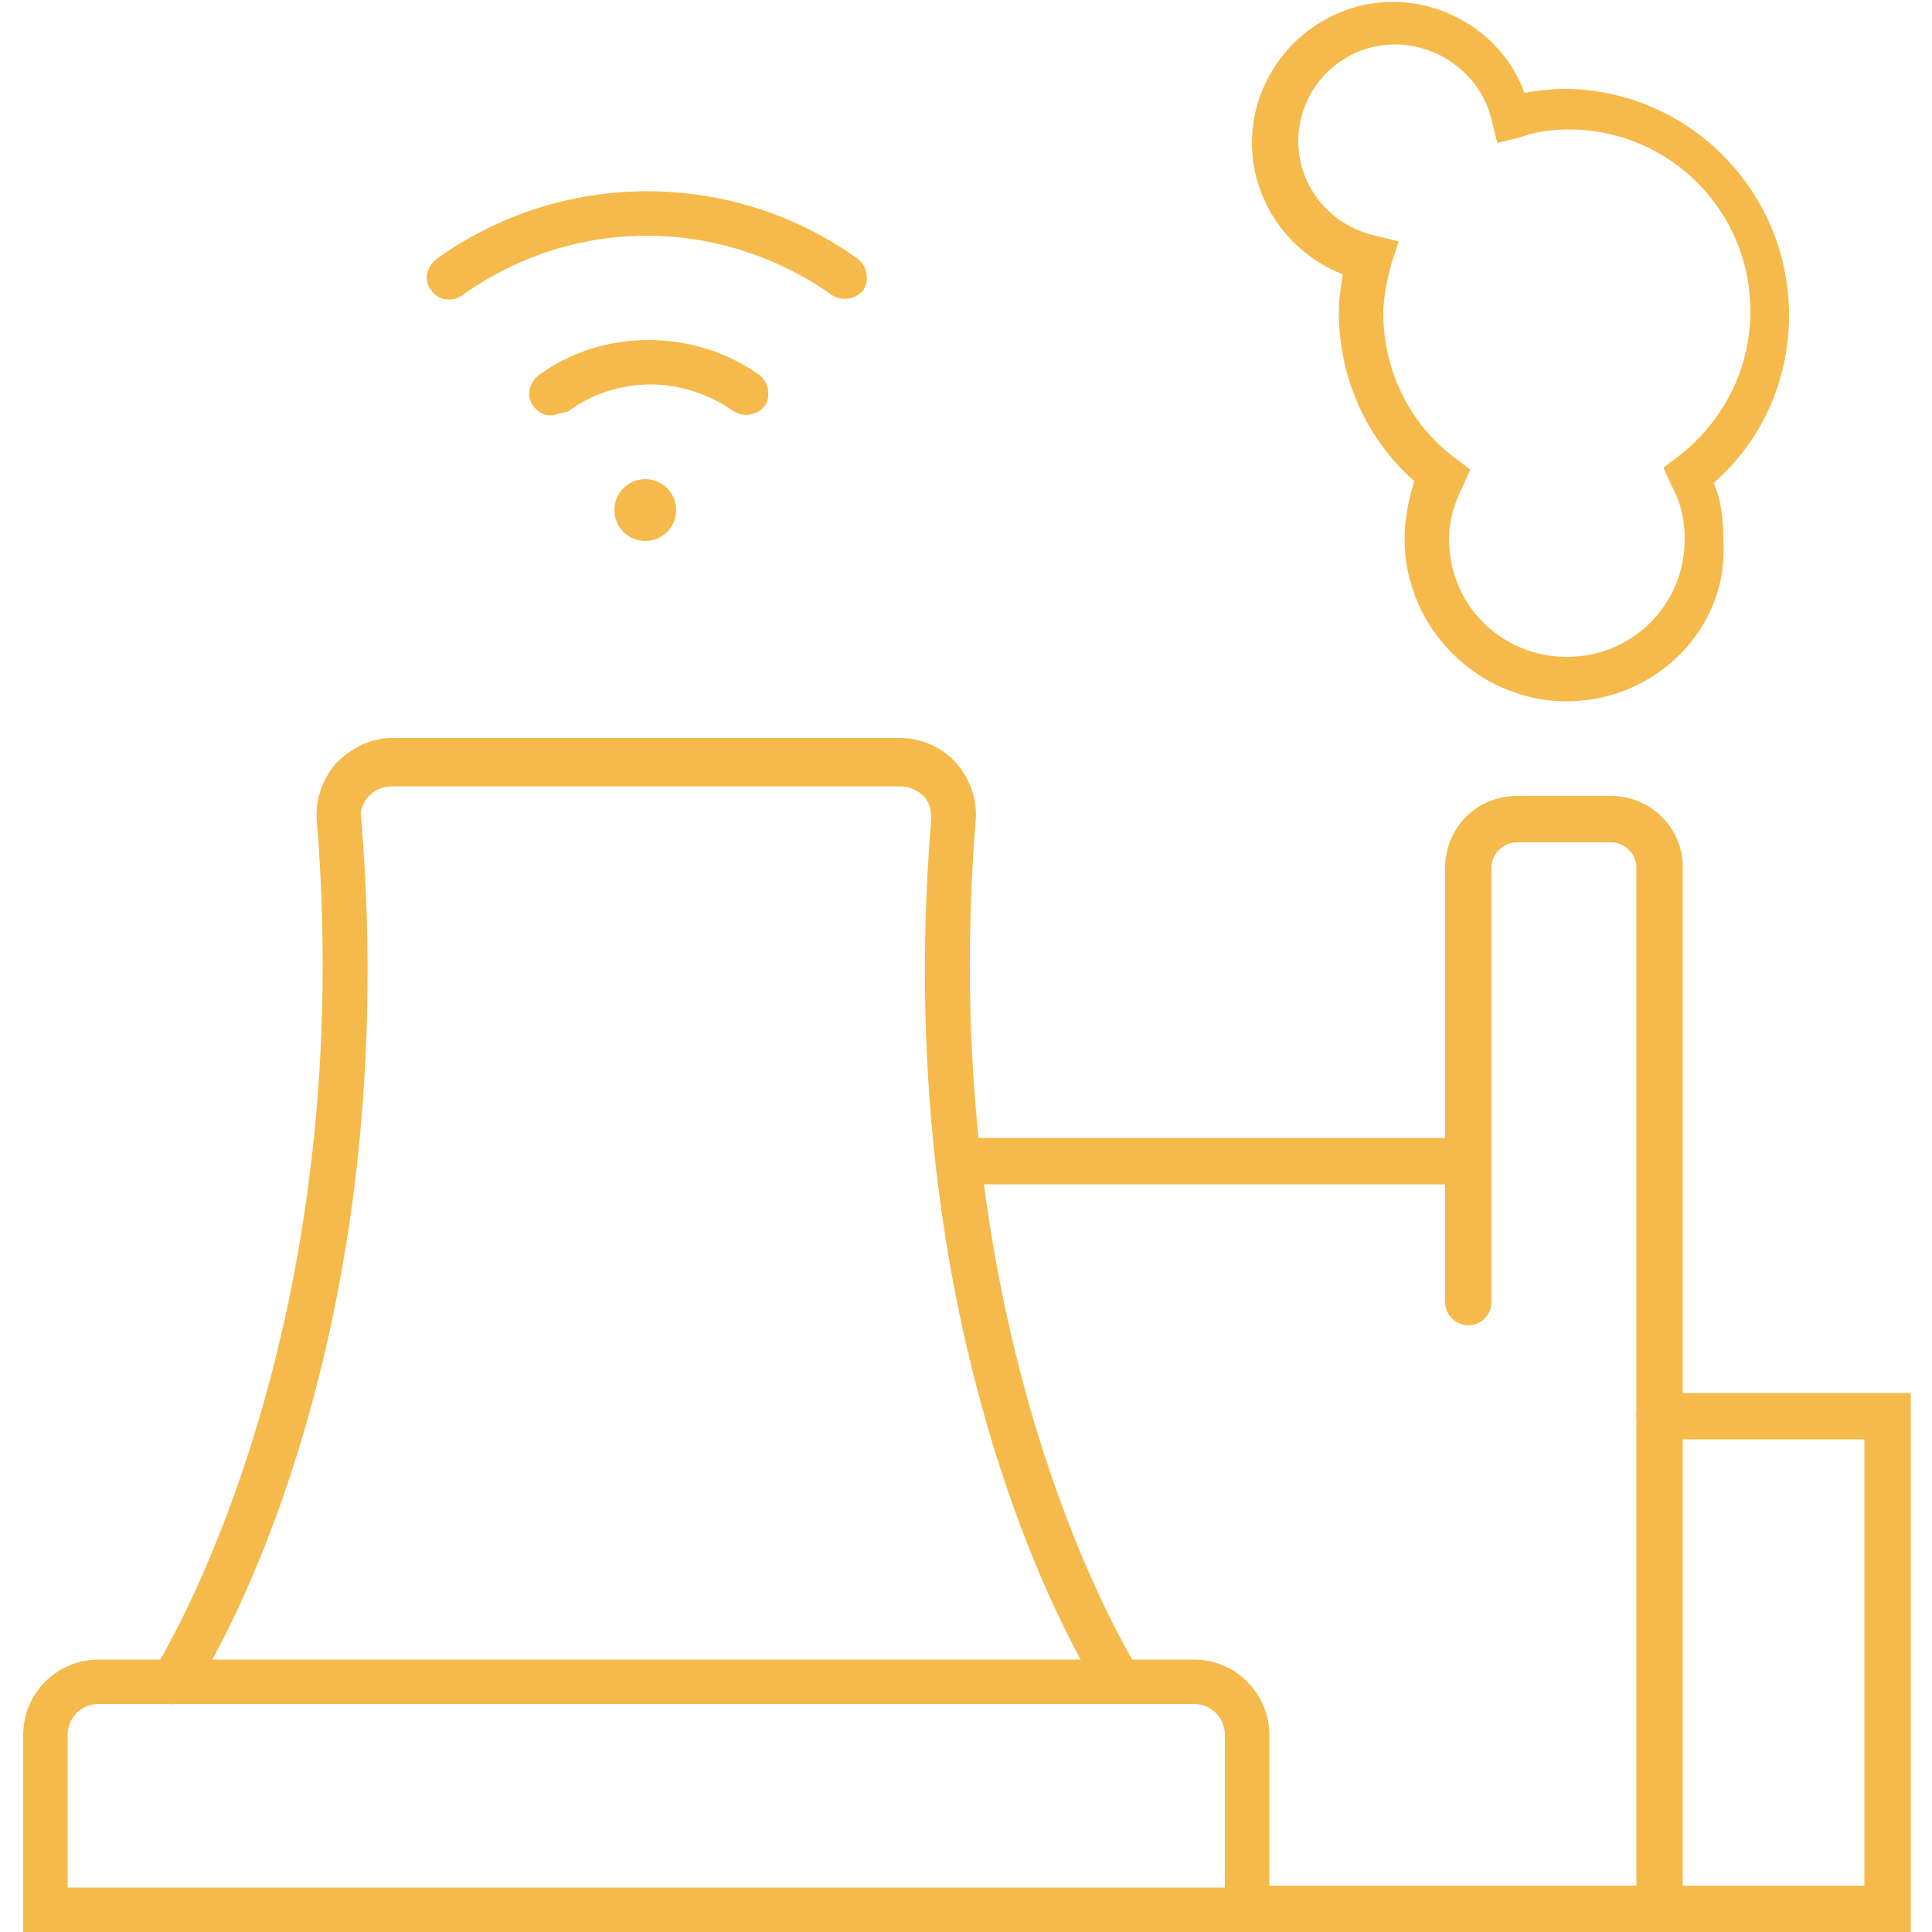 <svg fill="#f5ba4b" xmlns="http://www.w3.org/2000/svg" xmlns:xlink="http://www.w3.org/1999/xlink" version="1.1" x="0px" y="0px" viewBox="0 0 100 100" style="enable-background:new 0 0 100 100;" xml:space="preserve"><g><g><g><g><path d="M58,88.2c-0.4,0-0.7-0.2-1-0.5c-0.5-0.7-11.1-17.3-8.8-45.3c0-0.5-0.1-0.9-0.4-1.2      c-0.3-0.3-0.8-0.5-1.2-0.5H20.3c-0.5,0-0.9,0.2-1.2,0.5c-0.3,0.3-0.5,0.8-0.4,1.2c2.3,28.1-8.3,44.7-8.8,45.3      c-0.3,0.5-1.1,0.7-1.6,0.3c-0.5-0.3-0.7-1.1-0.3-1.6c0.1-0.2,10.6-16.7,8.4-43.9c-0.1-1.1,0.3-2.2,1-3c0.8-0.8,1.8-1.3,2.9-1.3      h26.3c1.1,0,2.2,0.5,2.9,1.3c0.7,0.8,1.1,1.9,1,3c-2.2,27.3,8.3,43.7,8.4,43.9c0.3,0.5,0.2,1.2-0.3,1.6      C58.5,88.1,58.2,88.2,58,88.2z"></path></g><g><path d="M65.7,100H1.2V89.8c0-2.2,1.8-3.9,3.9-3.9h56.7c2.2,0,3.9,1.8,3.9,3.9V100z M3.5,97.7h59.9v-7.9      c0-0.9-0.7-1.6-1.6-1.6H5.1c-0.9,0-1.6,0.7-1.6,1.6V97.7z"></path></g></g><g><path d="M76,100H64.6c-0.6,0-1.2-0.5-1.2-1.2c0-0.6,0.5-1.2,1.2-1.2H76c0.6,0,1.2,0.5,1.2,1.2     C77.1,99.5,76.6,100,76,100z"></path></g><g><path d="M76,61.3H49.7c-0.6,0-1.2-0.5-1.2-1.2c0-0.6,0.5-1.2,1.2-1.2H76c0.6,0,1.2,0.5,1.2,1.2     C77.1,60.8,76.6,61.3,76,61.3z"></path></g><g><path d="M87,100H76c-0.6,0-1.2-0.5-1.2-1.2c0-0.6,0.5-1.2,1.2-1.2h8.7V44.9c0-0.7-0.6-1.3-1.3-1.3h-4.9     c-0.7,0-1.3,0.6-1.3,1.3v22.5c0,0.6-0.5,1.2-1.2,1.2c-0.6,0-1.2-0.5-1.2-1.2V44.9c0-2,1.6-3.7,3.7-3.7h4.9c2,0,3.7,1.6,3.7,3.7     V100z"></path></g><g><path d="M98.8,100h-13c-0.6,0-1.2-0.5-1.2-1.2c0-0.6,0.5-1.2,1.2-1.2h10.7V74.5H85.9c-0.6,0-1.2-0.5-1.2-1.2     s0.5-1.2,1.2-1.2h13V100z"></path></g><g><path d="M81.1,36.3c-4.6,0-8.4-3.8-8.4-8.4c0-1,0.2-2,0.5-3c-2.5-2.2-3.9-5.4-3.9-8.7c0-0.7,0.1-1.4,0.2-2     c-2.8-1.1-4.7-3.8-4.7-6.8c0-4,3.3-7.3,7.3-7.3c3,0,5.8,1.9,6.8,4.7c0.7-0.1,1.4-0.2,2-0.2c6.5,0,11.7,5.3,11.7,11.7     c0,3.4-1.4,6.5-3.9,8.7c0.4,0.9,0.5,1.9,0.5,3C89.5,32.5,85.7,36.3,81.1,36.3z M72.2,2.3c-2.8,0-5,2.3-5,5c0,2.4,1.7,4.4,4,4.9     l1.2,0.3L72,13.7c-0.2,0.8-0.4,1.7-0.4,2.5c0,2.9,1.3,5.7,3.7,7.5l0.8,0.6l-0.4,0.9C75.3,26,75,26.9,75,27.9     c0,3.4,2.7,6.1,6.1,6.1c3.4,0,6.1-2.7,6.1-6.1c0-1-0.2-1.9-0.7-2.8l-0.4-0.9l0.8-0.6c2.3-1.8,3.7-4.5,3.7-7.5     c0-5.2-4.2-9.4-9.4-9.4c-0.8,0-1.7,0.1-2.5,0.4l-1.2,0.3l-0.3-1.2C76.7,4,74.6,2.3,72.2,2.3z"></path></g><g><circle cx="33.4" cy="26.4" r="1.6"></circle><g><g><path d="M28.5,21.5c-0.4,0-0.7-0.2-0.9-0.5c-0.4-0.5-0.2-1.2,0.3-1.6c1.7-1.2,3.6-1.8,5.7-1.8       c2,0,4,0.6,5.7,1.8c0.5,0.4,0.6,1.1,0.3,1.6c-0.4,0.5-1.1,0.6-1.6,0.3c-1.3-0.9-2.8-1.4-4.3-1.4c-1.6,0-3.1,0.5-4.3,1.4       C28.9,21.4,28.7,21.5,28.5,21.5z"></path></g><g><path d="M23.2,15.5c-0.4,0-0.7-0.2-0.9-0.5c-0.4-0.5-0.2-1.2,0.3-1.6c3.2-2.3,7-3.5,10.9-3.5       c3.9,0,7.7,1.2,10.9,3.5c0.5,0.4,0.6,1.1,0.3,1.6c-0.4,0.5-1.1,0.6-1.6,0.3c-2.8-2-6.2-3.1-9.6-3.1c-3.5,0-6.8,1.1-9.6,3.1       C23.6,15.5,23.4,15.5,23.2,15.5z"></path></g></g></g></g></g></svg>